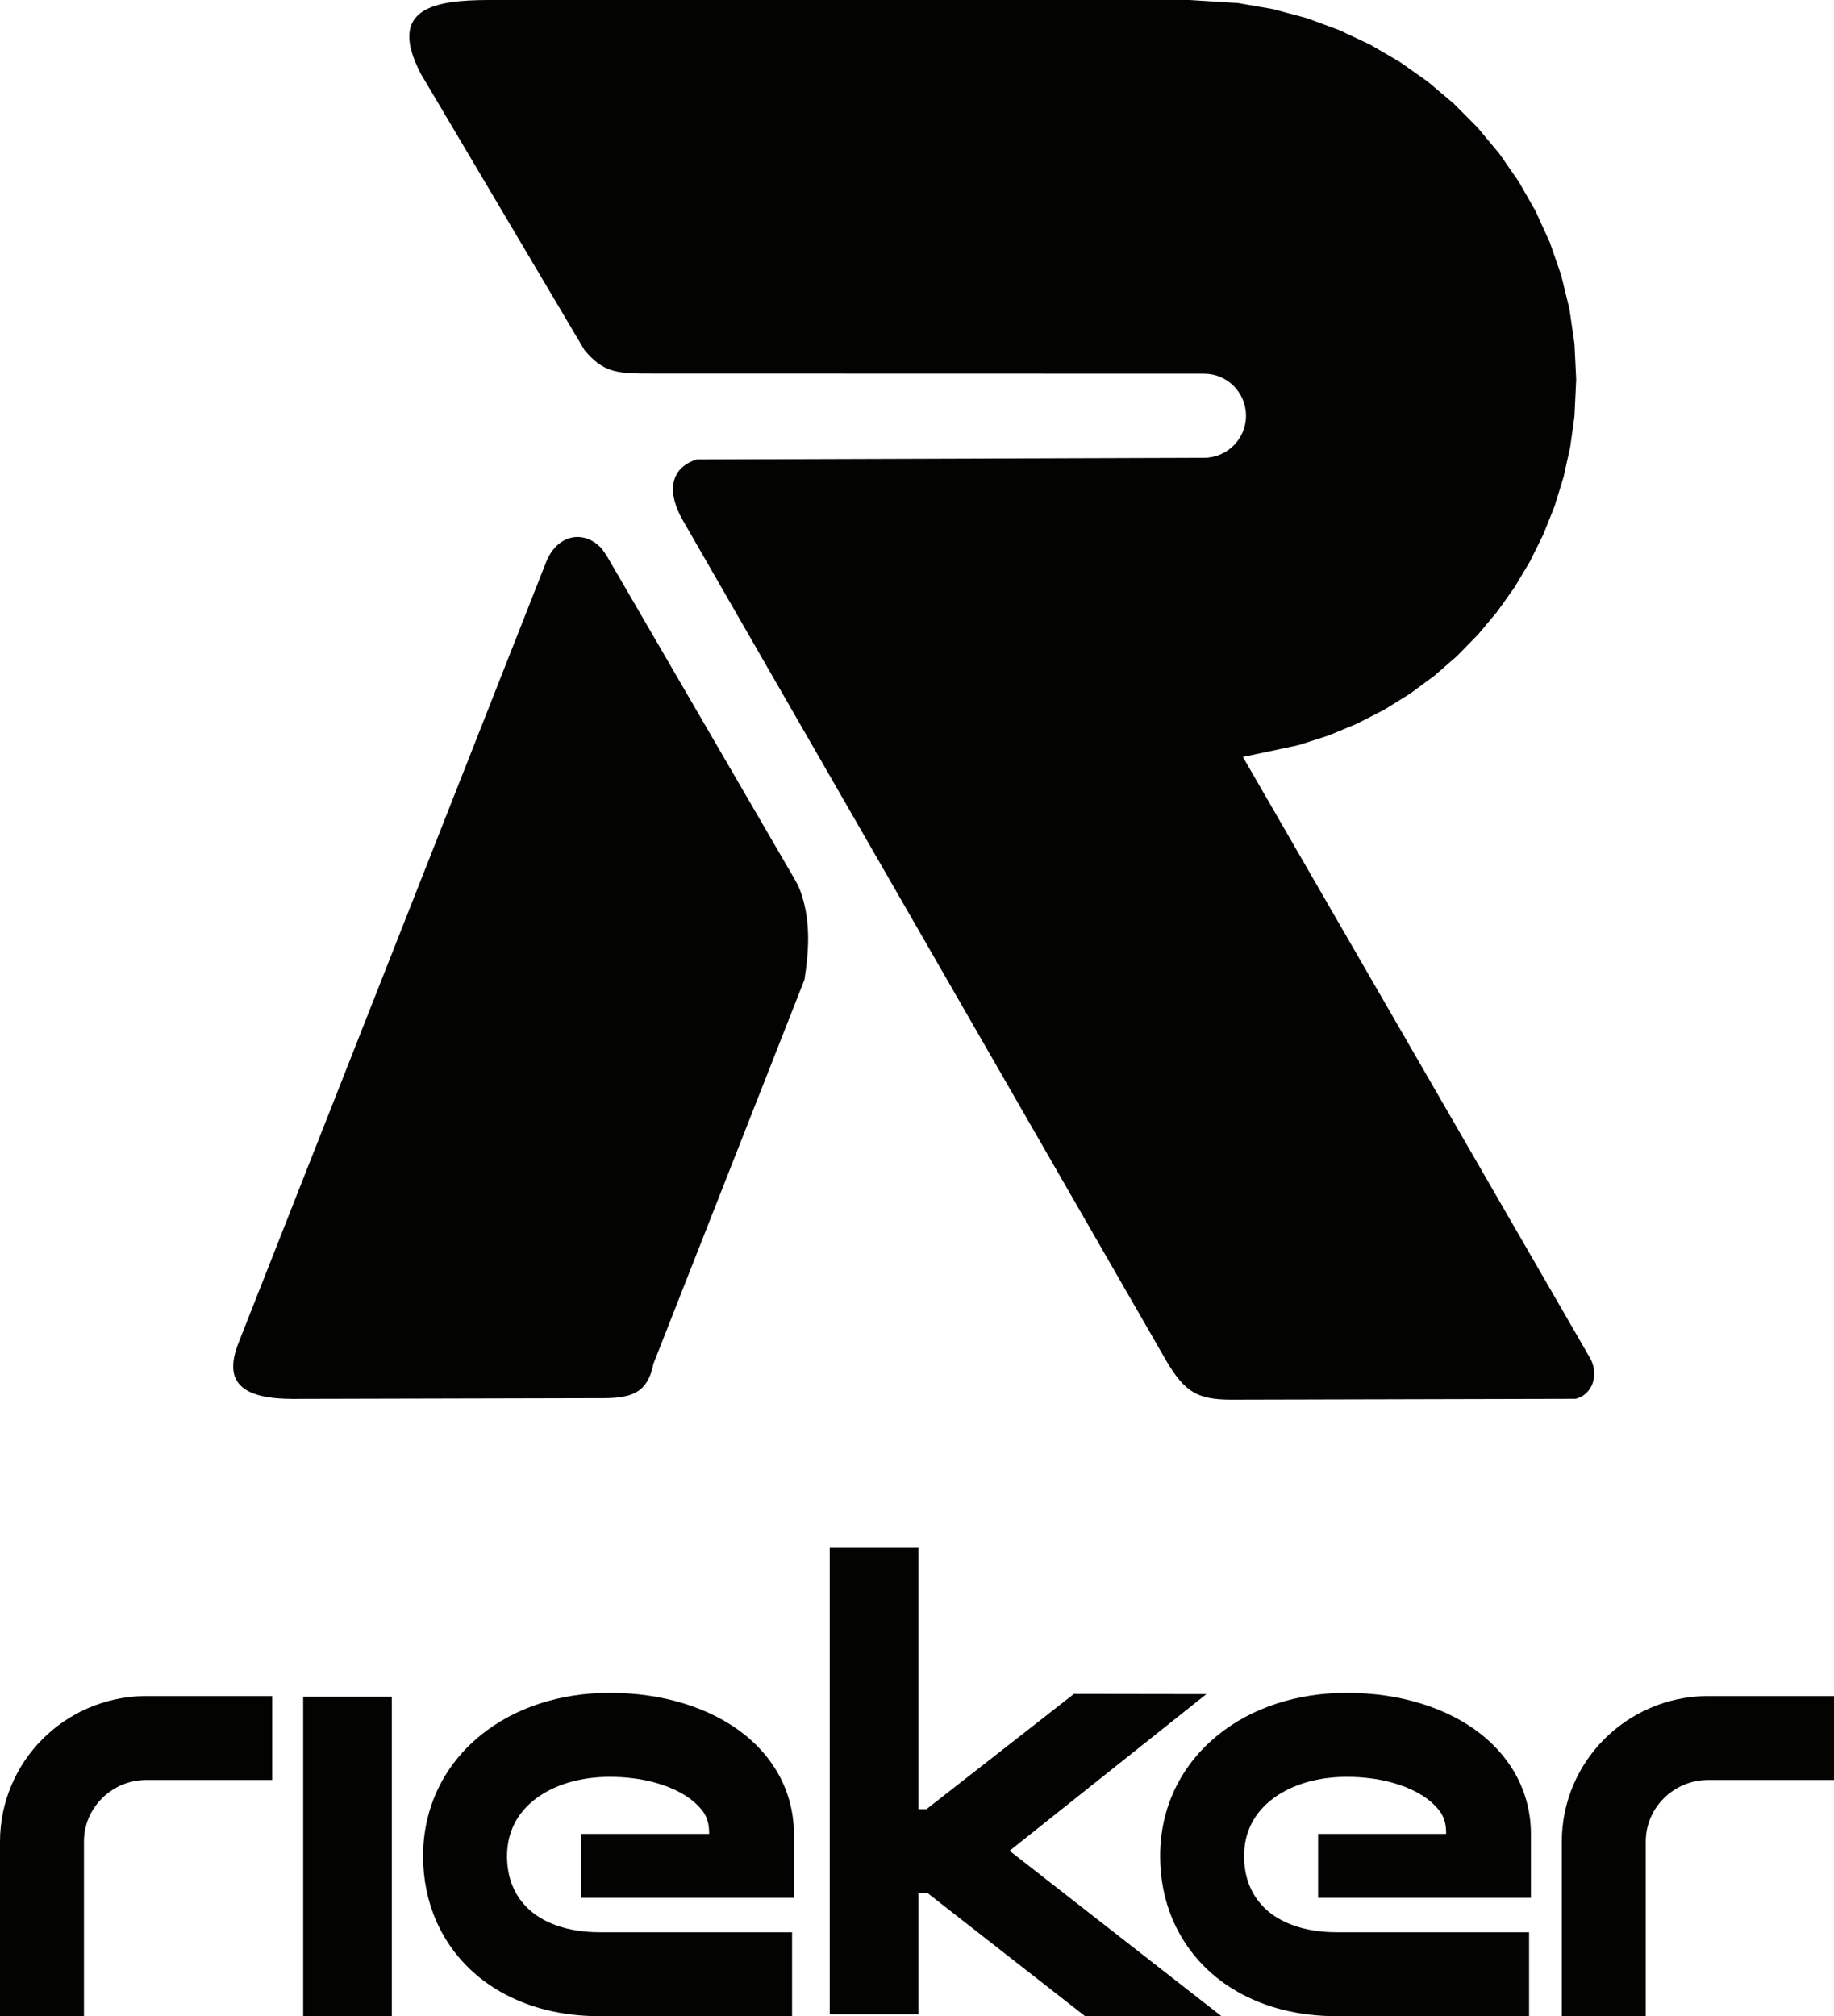 <?xml version="1.0" encoding="utf-8"?>
<!-- Generator: Adobe Illustrator 28.2.0, SVG Export Plug-In . SVG Version: 6.00 Build 0)  -->
<svg version="1.1" id="Ebene_1" xmlns="http://www.w3.org/2000/svg" xmlns:xlink="http://www.w3.org/1999/xlink" x="0px" y="0px"
	 viewBox="0 0 390 428.73" style="enable-background:new 0 0 390 428.73;" xml:space="preserve">
<style type="text/css">
	
		.st0{clip-path:url(#SVGID_00000021838021047335489780000005919122401425919125_);fill-rule:evenodd;clip-rule:evenodd;fill:#030402;}
	
		.st1{clip-path:url(#SVGID_00000115482514406890286850000004442227001715533747_);fill-rule:evenodd;clip-rule:evenodd;fill:#030402;}
	
		.st2{clip-path:url(#SVGID_00000130617993275619166640000002982823068297165209_);fill-rule:evenodd;clip-rule:evenodd;fill:#030402;}
	
		.st3{clip-path:url(#SVGID_00000022549148705174082170000011713779496228990893_);fill-rule:evenodd;clip-rule:evenodd;fill:#030402;}
	
		.st4{clip-path:url(#SVGID_00000004518182491591068060000004014041590816884356_);fill-rule:evenodd;clip-rule:evenodd;fill:#030402;}
	
		.st5{clip-path:url(#SVGID_00000152960371792471749150000001183328486226047671_);fill-rule:evenodd;clip-rule:evenodd;fill:#030402;}
	
		.st6{clip-path:url(#SVGID_00000160904112438572268790000014809793012206800809_);fill-rule:evenodd;clip-rule:evenodd;fill:#030402;}
	
		.st7{clip-path:url(#SVGID_00000012461287507034256230000011910876962212868026_);fill-rule:evenodd;clip-rule:evenodd;fill:#030402;}
</style>
<g>
	<g>
		<defs>
			<rect id="SVGID_1_" x="-88" y="-68.69" width="566.93" height="566.93"/>
		</defs>
		<clipPath id="SVGID_00000001642781072551943400000007371761417920371373_">
			<use xlink:href="#SVGID_1_"  style="overflow:visible;"/>
		</clipPath>
		
			<path style="clip-path:url(#SVGID_00000001642781072551943400000007371761417920371373_);fill-rule:evenodd;clip-rule:evenodd;fill:#030402;" d="
			M128.81,297.32c2.38-0.04,5.33-0.23,7.33-1.84c1.57-1.27,2.38-3.27,2.8-5.45l32.13-81.72c0.89-5.84,1.39-11.89-0.61-18.07
			c-0.42-1.32-0.79-2.09-1.45-3.23l-40.07-68.96l-1.01-1.42c-3.74-4.03-9.31-3.02-11.71,2.68L50.57,285.93
			c-1.87,5.05-1.4,9.03,4.31,10.72c2.24,0.66,4.85,0.8,7.17,0.83L128.81,297.32z"/>
	</g>
	<g>
		<defs>
			<rect id="SVGID_00000079475206587288090210000000785241649070069644_" x="-88" y="-68.69" width="566.93" height="566.93"/>
		</defs>
		<clipPath id="SVGID_00000118399502587012780380000001238039619499997845_">
			<use xlink:href="#SVGID_00000079475206587288090210000000785241649070069644_"  style="overflow:visible;"/>
		</clipPath>
		
			<path style="clip-path:url(#SVGID_00000118399502587012780380000001238039619499997845_);fill-rule:evenodd;clip-rule:evenodd;fill:#030402;" d="
			M264.3,160.96l11.82-2.51l6.33-2.03l6.07-2.51l5.79-2.97l5.49-3.4l5.17-3.81l4.83-4.2l4.47-4.56l4.1-4.89l3.7-5.2l3.28-5.49
			l2.84-5.75l2.39-5.99l1.91-6.21l1.42-6.39l0.9-6.56l0.37-7.8l-0.37-7.62l-1.08-7.42l-1.76-7.18l-2.4-6.92l-3.01-6.62l-3.59-6.3
			l-4.12-5.94l-4.63-5.55l-5.09-5.12l-5.53-4.67l-5.93-4.18l-6.29-3.67l-6.62-3.11l-6.91-2.54l-7.17-1.92l-7.4-1.28L252.96,0h-149.1
			C92.58,0.04,82.12,1.61,89.51,15.73l34.77,58.7c3.83,4.65,6.85,4.91,12.29,5.01l119.47,0.03c4.94,0,8.92,4,8.92,8.94
			c0,4.93-4,8.94-8.94,8.94L148.19,97.7c-6.03,1.85-6.16,7.31-3.14,12.68L248.1,289.52c3.91,6.57,6.64,8.08,13.6,8.12l73.38-0.18
			c3.47-0.88,5.02-4.96,3.12-8.55L264.3,160.96z"/>
	</g>
	<g>
		<defs>
			<rect id="SVGID_00000161604811884188082420000017699060644106713754_" x="-88" y="-68.69" width="566.93" height="566.93"/>
		</defs>
		<clipPath id="SVGID_00000088824674780781632520000016021552886764362926_">
			<use xlink:href="#SVGID_00000161604811884188082420000017699060644106713754_"  style="overflow:visible;"/>
		</clipPath>
		
			<path style="clip-path:url(#SVGID_00000088824674780781632520000016021552886764362926_);fill-rule:evenodd;clip-rule:evenodd;fill:#030402;" d="
			M57.88,360.65v17.85H30.85c-3.61,0.08-6.83,1.56-9.2,3.94c-2.37,2.41-3.8,5.58-3.8,9.18v37.11H0v-37.11
			c0-8.47,3.46-16.21,8.99-21.76c5.52-5.57,13.21-9.07,21.63-9.21h0.08H57.88L57.88,360.65z"/>
	</g>
	<g>
		<defs>
			<rect id="SVGID_00000030468415018996081920000014877056592083328903_" x="-88" y="-68.69" width="566.93" height="566.93"/>
		</defs>
		<clipPath id="SVGID_00000042701173542302524800000015887147860686440101_">
			<use xlink:href="#SVGID_00000030468415018996081920000014877056592083328903_"  style="overflow:visible;"/>
		</clipPath>
		
			<rect x="64.47" y="360.79" style="clip-path:url(#SVGID_00000042701173542302524800000015887147860686440101_);fill-rule:evenodd;clip-rule:evenodd;fill:#030402;" width="18.85" height="67.94"/>
	</g>
	<g>
		<defs>
			<rect id="SVGID_00000098913462058360579440000005511341293754524046_" x="-88" y="-68.69" width="566.93" height="566.93"/>
		</defs>
		<clipPath id="SVGID_00000021094507300711021180000001398926460932665511_">
			<use xlink:href="#SVGID_00000098913462058360579440000005511341293754524046_"  style="overflow:visible;"/>
		</clipPath>
		
			<path style="clip-path:url(#SVGID_00000021094507300711021180000001398926460932665511_);fill-rule:evenodd;clip-rule:evenodd;fill:#030402;" d="
			M168.8,403.56h-45.23v-13.59h27.23c-0.01-0.69-0.01-1.98-0.5-3.24c-0.45-1.19-1.04-1.92-1.98-2.87c-1.85-1.9-5.04-3.75-9.24-4.86
			c-2.79-0.74-6-1.17-9.41-1.16c-5.23-0.01-9.75,1.17-13.19,3.02c-3.45,1.87-5.81,4.32-7.2,7.17c-0.92,1.92-1.45,4.07-1.46,6.64
			c0.01,3.86,1.03,6.8,2.75,9.21c1.74,2.39,4.27,4.34,7.99,5.63c2.47,0.85,5.45,1.37,8.93,1.37h40.94v17.85h-40.94
			c-7.87,0-15.11-1.76-21.18-5.26c-6.07-3.47-10.87-8.76-13.6-15.11c-1.83-4.23-2.75-8.88-2.74-13.7
			c-0.01-5.14,1.13-10.07,3.25-14.43c2.11-4.36,5.18-8.13,8.87-11.15c7.4-6.04,17.12-9.11,27.59-9.11c5.47,0,10.75,0.74,15.64,2.23
			c4.89,1.49,9.42,3.74,13.28,6.88c2.57,2.1,4.83,4.62,6.57,7.55c2.33,3.89,3.66,8.53,3.65,13.35v13.58H168.8z"/>
	</g>
	<g>
		<defs>
			<rect id="SVGID_00000057868910950969773190000016183078885392171169_" x="-88" y="-68.69" width="566.93" height="566.93"/>
		</defs>
		<clipPath id="SVGID_00000170261728624230150740000009431688377468365955_">
			<use xlink:href="#SVGID_00000057868910950969773190000016183078885392171169_"  style="overflow:visible;"/>
		</clipPath>
		
			<polygon style="clip-path:url(#SVGID_00000170261728624230150740000009431688377468365955_);fill-rule:evenodd;clip-rule:evenodd;fill:#030402;" points="
			230.75,428.73 197.19,402.51 195.29,402.51 195.29,428.31 176.44,428.31 176.44,329.15 195.29,329.15 195.29,384.72 197,384.72 
			228.37,360.2 256.53,360.24 214.69,393.56 259.7,428.7 		"/>
	</g>
	<g>
		<defs>
			<rect id="SVGID_00000150083264760754686630000017559261303143164309_" x="-88" y="-68.69" width="566.93" height="566.93"/>
		</defs>
		<clipPath id="SVGID_00000059301789843067368780000009820162981492542394_">
			<use xlink:href="#SVGID_00000150083264760754686630000017559261303143164309_"  style="overflow:visible;"/>
		</clipPath>
		
			<path style="clip-path:url(#SVGID_00000059301789843067368780000009820162981492542394_);fill-rule:evenodd;clip-rule:evenodd;fill:#030402;" d="
			M325.52,403.56h-45.23v-13.59h27.23c-0.01-0.69-0.01-1.98-0.49-3.24c-0.46-1.19-1.05-1.92-1.98-2.87
			c-1.84-1.9-5.03-3.75-9.24-4.86c-2.79-0.74-6-1.17-9.41-1.16c-5.23-0.01-9.75,1.17-13.19,3.02c-3.45,1.87-5.81,4.32-7.2,7.17
			c-0.92,1.92-1.45,4.07-1.46,6.64c0.02,3.86,1.04,6.8,2.76,9.21c1.74,2.39,4.27,4.34,7.98,5.63c2.47,0.85,5.45,1.37,8.93,1.37
			h40.94v17.85h-40.94c-7.86,0-15.11-1.76-21.18-5.26c-6.07-3.47-10.87-8.76-13.6-15.11c-1.83-4.23-2.75-8.88-2.74-13.7
			c-0.01-5.14,1.13-10.07,3.25-14.43c2.11-4.36,5.18-8.13,8.87-11.15c7.4-6.04,17.12-9.11,27.59-9.11c5.47,0,10.75,0.74,15.64,2.23
			c4.89,1.49,9.42,3.74,13.28,6.88c2.57,2.1,4.83,4.62,6.57,7.55c2.33,3.89,3.66,8.53,3.65,13.35v13.58H325.52z"/>
	</g>
	<g>
		<defs>
			<rect id="SVGID_00000124119294960124194530000013871743743436135580_" x="-88" y="-68.69" width="566.93" height="566.93"/>
		</defs>
		<clipPath id="SVGID_00000098192526133486077190000016993607824304671919_">
			<use xlink:href="#SVGID_00000124119294960124194530000013871743743436135580_"  style="overflow:visible;"/>
		</clipPath>
		
			<path style="clip-path:url(#SVGID_00000098192526133486077190000016993607824304671919_);fill-rule:evenodd;clip-rule:evenodd;fill:#030402;" d="
			M390,360.65v17.85h-27.03c-3.61,0.08-6.82,1.56-9.2,3.94c-2.38,2.41-3.8,5.58-3.8,9.18v37.11h-17.85v-37.11
			c-0.01-8.47,3.46-16.21,8.99-21.76c5.52-5.57,13.21-9.07,21.63-9.21h0.08H390L390,360.65z"/>
	</g>
</g>
</svg>
